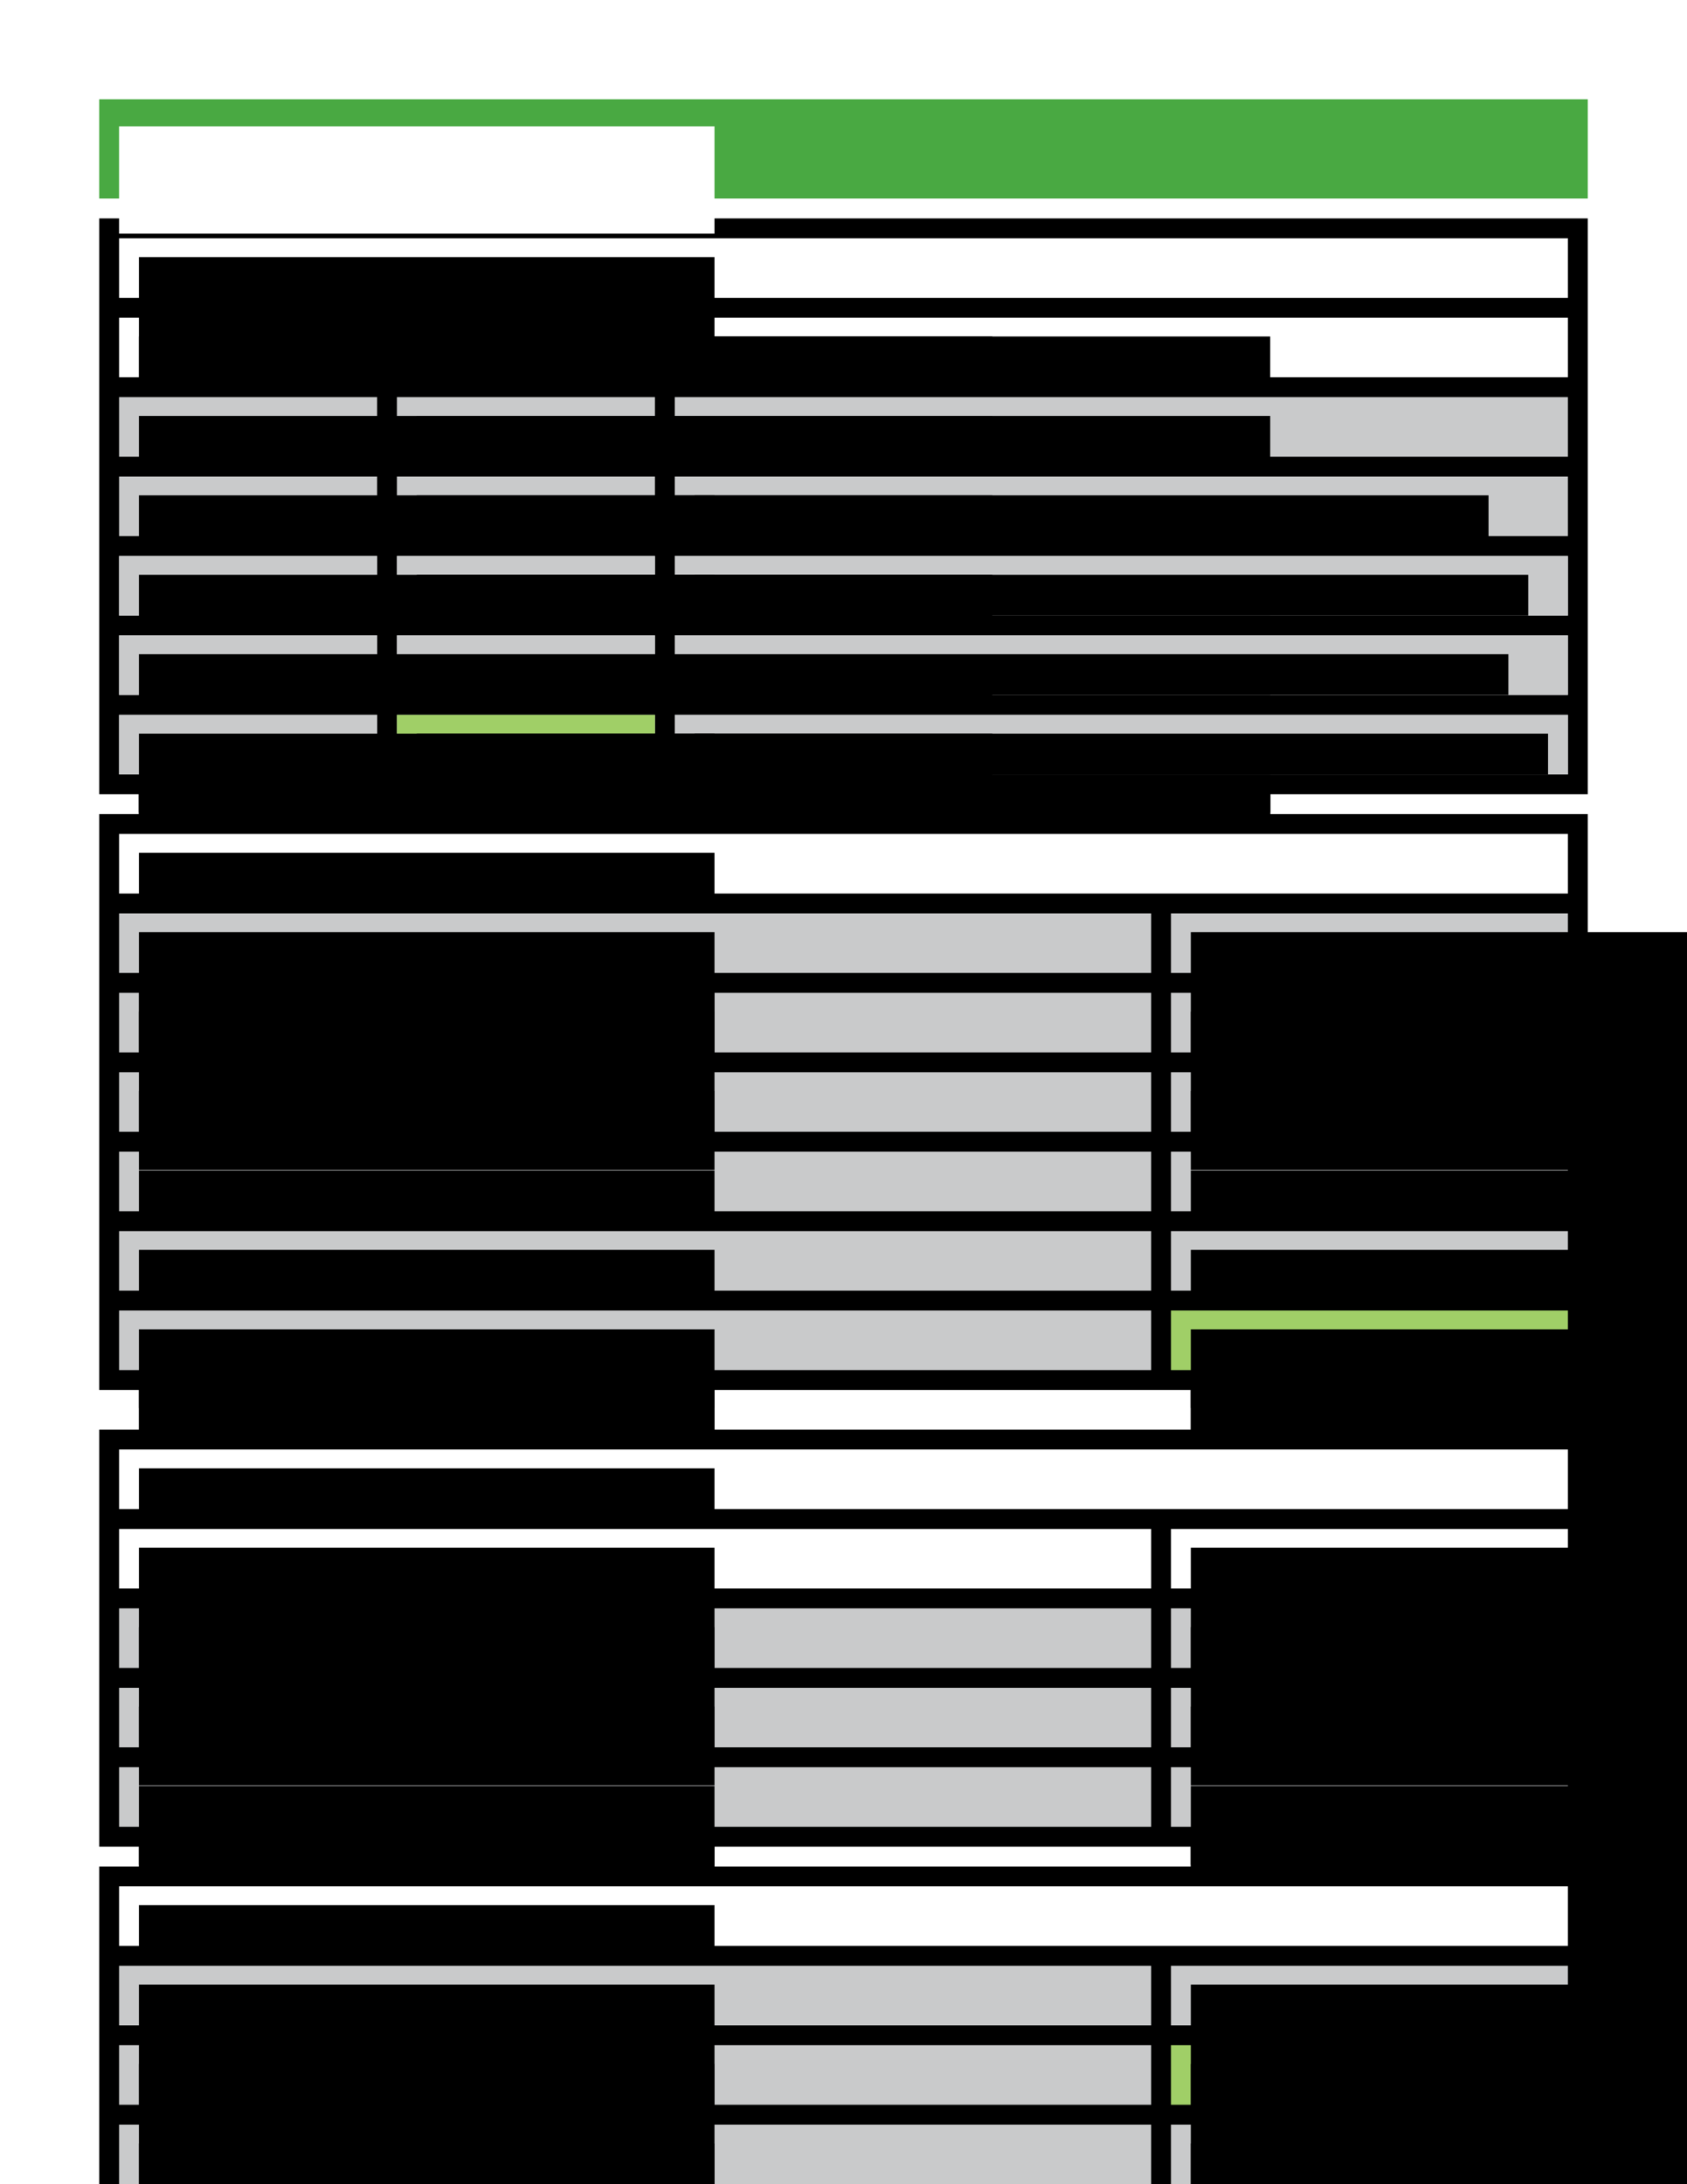 <?xml version="1.0" encoding="UTF-8" standalone="no"?>
<!-- Created with Inkscape (http://www.inkscape.org/) -->

<svg
   xmlns:dc="http://purl.org/dc/elements/1.1/"
   xmlns:cc="http://creativecommons.org/ns#"
   xmlns:rdf="http://www.w3.org/1999/02/22-rdf-syntax-ns#"
   xmlns:svg="http://www.w3.org/2000/svg"
   xmlns="http://www.w3.org/2000/svg"
   xmlns:sodipodi="http://sodipodi.sourceforge.net/DTD/sodipodi-0.dtd"
   xmlns:inkscape="http://www.inkscape.org/namespaces/inkscape"
   width="765"
   height="990"
   id="svg2"
   version="1.1"
   inkscape:version="0.48.1 "
   sodipodi:docname="simple_placemark_class_diagram.svg"
   inkscape:export-filename="C:\Users\lblake\Documents\My_Writing\OSGeo_Journal\Volume_11\volume_11\en-us\topical\surveyos_kml_toolkit\simple_placemark_class_diagram.png"
   inkscape:export-xdpi="600"
   inkscape:export-ydpi="600">
  <defs
     id="defs4" />
  <sodipodi:namedview
     id="base"
     pagecolor="#ffffff"
     bordercolor="#666666"
     borderopacity="1.0"
     inkscape:pageopacity="0.0"
     inkscape:pageshadow="2"
     inkscape:zoom="0.78550725"
     inkscape:cx="382.5"
     inkscape:cy="472.5"
     inkscape:document-units="px"
     inkscape:current-layer="layer1"
     showgrid="true"
     units="in"
     inkscape:snap-object-midpoints="true"
     inkscape:window-width="1280"
     inkscape:window-height="962"
     inkscape:window-x="-8"
     inkscape:window-y="-8"
     inkscape:window-maximized="1"
     showguides="true"
     inkscape:guide-bbox="true">
    <inkscape:grid
       type="xygrid"
       id="grid2985"
       empspacing="5"
       visible="true"
       enabled="true"
       snapvisiblegridlinesonly="true"
       units="in"
       spacingx="0.1in"
       spacingy="0.1in" />
  </sodipodi:namedview>
  <g
     inkscape:label="Layer 1"
     inkscape:groupmode="layer"
     id="layer1"
     transform="translate(0,-62.362)">
    <rect
       style="fill:#ffffff;fill-opacity:1"
       id="rect4863"
       width="765"
       height="1035"
       x="0"
       y="0"
       transform="translate(0,62.362)"
       inkscape:export-xdpi="300"
       inkscape:export-ydpi="300"
       inkscape:export-filename="C:\Users\lblake\Documents\My_Writing\OSGeo_Journal\Volume_11\volume_11\en-us\topical\surveyos_kml_toolkit\simple_placemark_class_diagram.png" />
    <rect
       style="fill:#000000"
       id="rect3411"
       width="675"
       height="261"
       x="45"
       y="161.362" />
    <rect
       inkscape:export-ydpi="600"
       inkscape:export-xdpi="600"
       inkscape:export-filename="C:\Users\lblake\Documents\My_Writing\OSGeo_Journal\Volume_11\volume_11\en-us\topical\surveyos_kml_toolkit\participate.png"
       y="206.362"
       x="306"
       height="27"
       width="405"
       id="rect3137"
       style="fill:#ffffff;fill-opacity:1;fill-rule:evenodd;stroke:none" />
    <rect
       style="fill:#ffffff;fill-opacity:1;fill-rule:evenodd;stroke:none"
       id="rect3135"
       width="117"
       height="27"
       x="180"
       y="206.362"
       inkscape:export-filename="C:\Users\lblake\Documents\My_Writing\OSGeo_Journal\Volume_11\volume_11\en-us\topical\surveyos_kml_toolkit\participate.png"
       inkscape:export-xdpi="600"
       inkscape:export-ydpi="600" />
    <flowRoot
       xml:space="preserve"
       id="flowRoot3768"
       style="font-size:40px;font-style:normal;font-weight:normal;line-height:125%;letter-spacing:0px;word-spacing:0px;fill:#000000;fill-opacity:1;stroke:none;font-family:Sans"
       transform="translate(0,62.362)"><flowRegion
         id="flowRegion3770"><rect
           id="rect3772"
           width="180.15"
           height="64.452"
           x="89.811"
           y="54.647" /></flowRegion><flowPara
         id="flowPara3774">GeoMeetup Events</flowPara></flowRoot>    <rect
       inkscape:export-ydpi="600"
       inkscape:export-xdpi="600"
       inkscape:export-filename="C:\Users\lblake\Documents\My_Writing\OSGeo_Journal\Volume_11\volume_11\en-us\topical\surveyos_kml_toolkit\participate.png"
       y="107.362"
       x="45"
       height="45"
       width="675"
       id="rect3079"
       style="fill:#49a942;fill-opacity:1;fill-rule:evenodd;stroke:none" />
    <flowRoot
       transform="translate(-22.875,62.339)"
       style="font-size:20px;font-style:normal;font-variant:normal;font-weight:normal;font-stretch:normal;text-align:start;line-height:125%;letter-spacing:0px;word-spacing:0px;writing-mode:lr-tb;text-anchor:start;fill:#ffffff;fill-opacity:1;stroke:none;font-family:Bitstream Vera Sans Mono;-inkscape-font-specification:Bitstream Vera Sans Mono"
       id="flowRoot3081"
       xml:space="preserve"><flowRegion
         id="flowRegion3083"><rect
           style="font-size:20px;font-style:normal;font-variant:normal;font-weight:normal;font-stretch:normal;text-align:start;line-height:125%;writing-mode:lr-tb;text-anchor:start;font-family:Bitstream Vera Sans Mono;-inkscape-font-specification:Bitstream Vera Sans Mono;fill:#ffffff;fill-opacity:1"
           y="57.288"
           x="76.867"
           height="48.643"
           width="270.008"
           id="rect3085" /></flowRegion><flowPara
         id="flowPara3089">SimplePlacemark Class</flowPara></flowRoot>    <rect
       style="fill:#ffffff;fill-opacity:1;fill-rule:evenodd;stroke:none"
       id="rect3101"
       width="657"
       height="27"
       x="54"
       y="170.362"
       inkscape:export-filename="C:\Users\lblake\Documents\My_Writing\OSGeo_Journal\Volume_11\volume_11\en-us\topical\surveyos_kml_toolkit\participate.png"
       inkscape:export-xdpi="600"
       inkscape:export-ydpi="600" />
    <rect
       inkscape:export-ydpi="600"
       inkscape:export-xdpi="600"
       inkscape:export-filename="C:\Users\lblake\Documents\My_Writing\OSGeo_Journal\Volume_11\volume_11\en-us\topical\surveyos_kml_toolkit\participate.png"
       y="206.362"
       x="54"
       height="27"
       width="117"
       id="rect3103"
       style="fill:#ffffff;fill-opacity:1;fill-rule:evenodd;stroke:none" />
    <flowRoot
       transform="translate(-13.875,121.593)"
       style="font-size:12px;font-style:normal;font-variant:normal;font-weight:normal;font-stretch:normal;text-align:start;line-height:125%;letter-spacing:0px;word-spacing:0px;writing-mode:lr-tb;text-anchor:start;fill:#000000;fill-opacity:1;stroke:none;font-family:Bitstream Vera Sans Mono;-inkscape-font-specification:Bitstream Vera Sans Mono"
       id="flowRoot3091"
       xml:space="preserve"><flowRegion
         id="flowRegion3093"><rect
           style="font-size:12px;font-style:normal;font-variant:normal;font-weight:normal;font-stretch:normal;text-align:start;line-height:125%;writing-mode:lr-tb;text-anchor:start;font-family:Bitstream Vera Sans Mono;-inkscape-font-specification:Bitstream Vera Sans Mono"
           y="57.288"
           x="76.867"
           height="107.713"
           width="261.008"
           id="rect3095" /></flowRegion><flowPara
         id="flowPara3105">Member Data</flowPara></flowRoot>    <flowRoot
       xml:space="preserve"
       id="flowRoot3107"
       style="font-size:12px;font-style:normal;font-variant:normal;font-weight:normal;font-stretch:normal;text-align:start;line-height:125%;letter-spacing:0px;word-spacing:0px;writing-mode:lr-tb;text-anchor:start;fill:#000000;fill-opacity:1;stroke:none;font-family:Bitstream Vera Sans Mono;-inkscape-font-specification:Bitstream Vera Sans Mono"
       transform="translate(-13.875,157.593)"><flowRegion
         id="flowRegion3109"><rect
           id="rect3111"
           width="261.008"
           height="107.713"
           x="76.867"
           y="57.288"
           style="font-size:12px;font-style:normal;font-variant:normal;font-weight:normal;font-stretch:normal;text-align:start;line-height:125%;writing-mode:lr-tb;text-anchor:start;font-family:Bitstream Vera Sans Mono;-inkscape-font-specification:Bitstream Vera Sans Mono" /></flowRegion><flowPara
         id="flowPara3115">Variable Name</flowPara></flowRoot>    <flowRoot
       transform="translate(112.125,157.593)"
       style="font-size:12px;font-style:normal;font-variant:normal;font-weight:normal;font-stretch:normal;text-align:start;line-height:125%;letter-spacing:0px;word-spacing:0px;writing-mode:lr-tb;text-anchor:start;fill:#000000;fill-opacity:1;stroke:none;font-family:Bitstream Vera Sans Mono;-inkscape-font-specification:Bitstream Vera Sans Mono"
       id="flowRoot3117"
       xml:space="preserve"><flowRegion
         id="flowRegion3119"><rect
           style="font-size:12px;font-style:normal;font-variant:normal;font-weight:normal;font-stretch:normal;text-align:start;line-height:125%;writing-mode:lr-tb;text-anchor:start;font-family:Bitstream Vera Sans Mono;-inkscape-font-specification:Bitstream Vera Sans Mono"
           y="57.288"
           x="76.867"
           height="107.713"
           width="261.008"
           id="rect3121" /></flowRegion><flowPara
         id="flowPara3125">Data Type</flowPara></flowRoot>    <flowRoot
       xml:space="preserve"
       id="flowRoot3127"
       style="font-size:12px;font-style:normal;font-variant:normal;font-weight:normal;font-stretch:normal;text-align:start;line-height:125%;letter-spacing:0px;word-spacing:0px;writing-mode:lr-tb;text-anchor:start;fill:#000000;fill-opacity:1;stroke:none;font-family:Bitstream Vera Sans Mono;-inkscape-font-specification:Bitstream Vera Sans Mono"
       transform="translate(238.125,157.593)"><flowRegion
         id="flowRegion3129"><rect
           id="rect3131"
           width="261.008"
           height="107.713"
           x="76.867"
           y="57.288"
           style="font-size:12px;font-style:normal;font-variant:normal;font-weight:normal;font-stretch:normal;text-align:start;line-height:125%;writing-mode:lr-tb;text-anchor:start;font-family:Bitstream Vera Sans Mono;-inkscape-font-specification:Bitstream Vera Sans Mono" /></flowRegion><flowPara
         id="flowPara3139">Description</flowPara></flowRoot>    <rect
       style="fill:#c9cacb;fill-opacity:1;fill-rule:evenodd;stroke:none"
       id="rect3141"
       width="405"
       height="27"
       x="306"
       y="242.362"
       inkscape:export-filename="C:\Users\lblake\Documents\My_Writing\OSGeo_Journal\Volume_11\volume_11\en-us\topical\surveyos_kml_toolkit\participate.png"
       inkscape:export-xdpi="600"
       inkscape:export-ydpi="600" />
    <rect
       inkscape:export-ydpi="600"
       inkscape:export-xdpi="600"
       inkscape:export-filename="C:\Users\lblake\Documents\My_Writing\OSGeo_Journal\Volume_11\volume_11\en-us\topical\surveyos_kml_toolkit\participate.png"
       y="242.362"
       x="180"
       height="27"
       width="117"
       id="rect3143"
       style="fill:#c9cacb;fill-opacity:1;fill-rule:evenodd;stroke:none" />
    <rect
       style="fill:#c9cacb;fill-opacity:1;fill-rule:evenodd;stroke:none"
       id="rect3145"
       width="117"
       height="27"
       x="54"
       y="242.362"
       inkscape:export-filename="C:\Users\lblake\Documents\My_Writing\OSGeo_Journal\Volume_11\volume_11\en-us\topical\surveyos_kml_toolkit\participate.png"
       inkscape:export-xdpi="600"
       inkscape:export-ydpi="600" />
    <flowRoot
       transform="translate(-13.875,193.593)"
       style="font-size:12px;font-style:normal;font-variant:normal;font-weight:normal;font-stretch:normal;text-align:start;line-height:125%;letter-spacing:0px;word-spacing:0px;writing-mode:lr-tb;text-anchor:start;fill:#000000;fill-opacity:1;stroke:none;font-family:Bitstream Vera Sans Mono;-inkscape-font-specification:Bitstream Vera Sans Mono"
       id="flowRoot3147"
       xml:space="preserve"><flowRegion
         id="flowRegion3149"><rect
           style="font-size:12px;font-style:normal;font-variant:normal;font-weight:normal;font-stretch:normal;text-align:start;line-height:125%;writing-mode:lr-tb;text-anchor:start;font-family:Bitstream Vera Sans Mono;-inkscape-font-specification:Bitstream Vera Sans Mono"
           y="57.288"
           x="76.867"
           height="107.713"
           width="261.008"
           id="rect3151" /></flowRegion><flowPara
         id="flowPara3321">@name</flowPara></flowRoot>    <flowRoot
       xml:space="preserve"
       id="flowRoot3155"
       style="font-size:12px;font-style:normal;font-variant:normal;font-weight:normal;font-stretch:normal;text-align:start;line-height:125%;letter-spacing:0px;word-spacing:0px;writing-mode:lr-tb;text-anchor:start;fill:#000000;fill-opacity:1;stroke:none;font-family:Bitstream Vera Sans Mono;-inkscape-font-specification:Bitstream Vera Sans Mono"
       transform="translate(112.125,193.593)"><flowRegion
         id="flowRegion3157"><rect
           id="rect3159"
           width="261.008"
           height="107.713"
           x="76.867"
           y="57.288"
           style="font-size:12px;font-style:normal;font-variant:normal;font-weight:normal;font-stretch:normal;text-align:start;line-height:125%;writing-mode:lr-tb;text-anchor:start;font-family:Bitstream Vera Sans Mono;-inkscape-font-specification:Bitstream Vera Sans Mono" /></flowRegion><flowPara
         id="flowPara3329">String</flowPara></flowRoot>    <flowRoot
       transform="translate(238.125,193.593)"
       style="font-size:12px;font-style:normal;font-variant:normal;font-weight:normal;font-stretch:normal;text-align:start;line-height:125%;letter-spacing:0px;word-spacing:0px;writing-mode:lr;text-anchor:start;fill:#000000;fill-opacity:1;stroke:none;font-family:Bitstream Vera Sans Mono;-inkscape-font-specification:Bitstream Vera Sans Mono"
       id="flowRoot3163"
       xml:space="preserve"><flowRegion
         id="flowRegion3165"><rect
           style="font-size:12px;font-style:normal;font-variant:normal;font-weight:normal;font-stretch:normal;text-align:start;line-height:125%;writing-mode:lr;text-anchor:start;font-family:Bitstream Vera Sans Mono;-inkscape-font-specification:Bitstream Vera Sans Mono"
           y="57.288"
           x="76.867"
           height="107.713"
           width="261.008"
           id="rect3167" /></flowRegion><flowPara
         id="flowPara3290">Stores the name of the placemark.</flowPara></flowRoot>    <rect
       inkscape:export-ydpi="600"
       inkscape:export-xdpi="600"
       inkscape:export-filename="C:\Users\lblake\Documents\My_Writing\OSGeo_Journal\Volume_11\volume_11\en-us\topical\surveyos_kml_toolkit\participate.png"
       y="278.362"
       x="306"
       height="27"
       width="405"
       id="rect3171"
       style="fill:#c9cacb;fill-opacity:1;fill-rule:evenodd;stroke:none" />
    <rect
       style="fill:#c9cacb;fill-opacity:1;fill-rule:evenodd;stroke:none"
       id="rect3173"
       width="117"
       height="27"
       x="180"
       y="278.362"
       inkscape:export-filename="C:\Users\lblake\Documents\My_Writing\OSGeo_Journal\Volume_11\volume_11\en-us\topical\surveyos_kml_toolkit\participate.png"
       inkscape:export-xdpi="600"
       inkscape:export-ydpi="600" />
    <rect
       inkscape:export-ydpi="600"
       inkscape:export-xdpi="600"
       inkscape:export-filename="C:\Users\lblake\Documents\My_Writing\OSGeo_Journal\Volume_11\volume_11\en-us\topical\surveyos_kml_toolkit\participate.png"
       y="278.362"
       x="54"
       height="27"
       width="117"
       id="rect3175"
       style="fill:#c9cacb;fill-opacity:1;fill-rule:evenodd;stroke:none" />
    <flowRoot
       xml:space="preserve"
       id="flowRoot3177"
       style="font-size:12px;font-style:normal;font-variant:normal;font-weight:normal;font-stretch:normal;text-align:start;line-height:125%;letter-spacing:0px;word-spacing:0px;writing-mode:lr-tb;text-anchor:start;fill:#000000;fill-opacity:1;stroke:none;font-family:Bitstream Vera Sans Mono;-inkscape-font-specification:Bitstream Vera Sans Mono"
       transform="translate(-13.875,229.593)"><flowRegion
         id="flowRegion3179"><rect
           id="rect3181"
           width="261.008"
           height="107.713"
           x="76.867"
           y="57.288"
           style="font-size:12px;font-style:normal;font-variant:normal;font-weight:normal;font-stretch:normal;text-align:start;line-height:125%;writing-mode:lr-tb;text-anchor:start;font-family:Bitstream Vera Sans Mono;-inkscape-font-specification:Bitstream Vera Sans Mono" /></flowRegion><flowPara
         id="flowPara3323">@description</flowPara></flowRoot>    <flowRoot
       transform="translate(112.125,229.593)"
       style="font-size:12px;font-style:normal;font-variant:normal;font-weight:normal;font-stretch:normal;text-align:start;line-height:125%;letter-spacing:0px;word-spacing:0px;writing-mode:lr-tb;text-anchor:start;fill:#000000;fill-opacity:1;stroke:none;font-family:Bitstream Vera Sans Mono;-inkscape-font-specification:Bitstream Vera Sans Mono"
       id="flowRoot3185"
       xml:space="preserve"><flowRegion
         id="flowRegion3187"><rect
           style="font-size:12px;font-style:normal;font-variant:normal;font-weight:normal;font-stretch:normal;text-align:start;line-height:125%;writing-mode:lr-tb;text-anchor:start;font-family:Bitstream Vera Sans Mono;-inkscape-font-specification:Bitstream Vera Sans Mono"
           y="57.288"
           x="76.867"
           height="107.713"
           width="261.008"
           id="rect3189" /></flowRegion><flowPara
         id="flowPara3331">String</flowPara></flowRoot>    <flowRoot
       xml:space="preserve"
       id="flowRoot3193"
       style="font-size:12px;font-style:normal;font-variant:normal;font-weight:normal;font-stretch:normal;text-align:start;line-height:125%;letter-spacing:0px;word-spacing:0px;writing-mode:lr;text-anchor:start;fill:#000000;fill-opacity:1;stroke:none;font-family:Bitstream Vera Sans Mono;-inkscape-font-specification:Bitstream Vera Sans Mono"
       transform="translate(238.125,229.593)"><flowRegion
         id="flowRegion3195"><rect
           id="rect3197"
           width="360.008"
           height="45.481"
           x="76.867"
           y="57.288"
           style="font-size:12px;font-style:normal;font-variant:normal;font-weight:normal;font-stretch:normal;text-align:start;line-height:125%;writing-mode:lr-tb;text-anchor:start;font-family:Bitstream Vera Sans Mono;-inkscape-font-specification:Bitstream Vera Sans Mono" /></flowRegion><flowPara
         id="flowPara3292">Stores the description of the placemark.</flowPara></flowRoot>    <rect
       style="fill:#c9cacb;fill-opacity:1;fill-rule:evenodd;stroke:none"
       id="rect3201"
       width="405"
       height="27"
       x="306"
       y="314.362"
       inkscape:export-filename="C:\Users\lblake\Documents\My_Writing\OSGeo_Journal\Volume_11\volume_11\en-us\topical\surveyos_kml_toolkit\participate.png"
       inkscape:export-xdpi="600"
       inkscape:export-ydpi="600" />
    <rect
       inkscape:export-ydpi="600"
       inkscape:export-xdpi="600"
       inkscape:export-filename="C:\Users\lblake\Documents\My_Writing\OSGeo_Journal\Volume_11\volume_11\en-us\topical\surveyos_kml_toolkit\participate.png"
       y="314.362"
       x="180"
       height="27"
       width="117"
       id="rect3203"
       style="fill:#c9cacb;fill-opacity:1;fill-rule:evenodd;stroke:none" />
    <rect
       style="fill:#c9cacb;fill-opacity:1;fill-rule:evenodd;stroke:none"
       id="rect3205"
       width="117"
       height="27"
       x="54"
       y="314.362"
       inkscape:export-filename="C:\Users\lblake\Documents\My_Writing\OSGeo_Journal\Volume_11\volume_11\en-us\topical\surveyos_kml_toolkit\participate.png"
       inkscape:export-xdpi="600"
       inkscape:export-ydpi="600" />
    <flowRoot
       transform="translate(-13.875,265.593)"
       style="font-size:12px;font-style:normal;font-variant:normal;font-weight:normal;font-stretch:normal;text-align:start;line-height:125%;letter-spacing:0px;word-spacing:0px;writing-mode:lr-tb;text-anchor:start;fill:#000000;fill-opacity:1;stroke:none;font-family:Bitstream Vera Sans Mono;-inkscape-font-specification:Bitstream Vera Sans Mono"
       id="flowRoot3207"
       xml:space="preserve"><flowRegion
         id="flowRegion3209"><rect
           style="font-size:12px;font-style:normal;font-variant:normal;font-weight:normal;font-stretch:normal;text-align:start;line-height:125%;writing-mode:lr-tb;text-anchor:start;font-family:Bitstream Vera Sans Mono;-inkscape-font-specification:Bitstream Vera Sans Mono"
           y="57.288"
           x="76.867"
           height="107.713"
           width="261.008"
           id="rect3211" /></flowRegion><flowPara
         id="flowPara3213">Variable Name</flowPara></flowRoot>    <flowRoot
       xml:space="preserve"
       id="flowRoot3215"
       style="font-size:12px;font-style:normal;font-variant:normal;font-weight:normal;font-stretch:normal;text-align:start;line-height:125%;letter-spacing:0px;word-spacing:0px;writing-mode:lr-tb;text-anchor:start;fill:#000000;fill-opacity:1;stroke:none;font-family:Bitstream Vera Sans Mono;-inkscape-font-specification:Bitstream Vera Sans Mono"
       transform="translate(112.125,265.593)"><flowRegion
         id="flowRegion3217"><rect
           id="rect3219"
           width="261.008"
           height="107.713"
           x="76.867"
           y="57.288"
           style="font-size:12px;font-style:normal;font-variant:normal;font-weight:normal;font-stretch:normal;text-align:start;line-height:125%;writing-mode:lr-tb;text-anchor:start;font-family:Bitstream Vera Sans Mono;-inkscape-font-specification:Bitstream Vera Sans Mono" /></flowRegion><flowPara
         id="flowPara3221">Data Type</flowPara></flowRoot>    <flowRoot
       transform="translate(238.125,265.593)"
       style="font-size:12px;font-style:normal;font-variant:normal;font-weight:normal;font-stretch:normal;text-align:start;line-height:125%;letter-spacing:0px;word-spacing:0px;writing-mode:lr-tb;text-anchor:start;fill:#000000;fill-opacity:1;stroke:none;font-family:Bitstream Vera Sans Mono;-inkscape-font-specification:Bitstream Vera Sans Mono"
       id="flowRoot3223"
       xml:space="preserve"><flowRegion
         id="flowRegion3225"><rect
           style="font-size:12px;font-style:normal;font-variant:normal;font-weight:normal;font-stretch:normal;text-align:start;line-height:125%;writing-mode:lr-tb;text-anchor:start;font-family:Bitstream Vera Sans Mono;-inkscape-font-specification:Bitstream Vera Sans Mono"
           y="57.288"
           x="76.867"
           height="107.713"
           width="261.008"
           id="rect3227" /></flowRegion><flowPara
         id="flowPara3229">Description</flowPara></flowRoot>    <rect
       inkscape:export-ydpi="600"
       inkscape:export-xdpi="600"
       inkscape:export-filename="C:\Users\lblake\Documents\My_Writing\OSGeo_Journal\Volume_11\volume_11\en-us\topical\surveyos_kml_toolkit\participate.png"
       y="314.362"
       x="306"
       height="27"
       width="405"
       id="rect3231"
       style="fill:#c9cacb;fill-opacity:1;fill-rule:evenodd;stroke:none" />
    <rect
       style="fill:#c9cacb;fill-opacity:1;fill-rule:evenodd;stroke:none"
       id="rect3233"
       width="117"
       height="27"
       x="180"
       y="314.362"
       inkscape:export-filename="C:\Users\lblake\Documents\My_Writing\OSGeo_Journal\Volume_11\volume_11\en-us\topical\surveyos_kml_toolkit\participate.png"
       inkscape:export-xdpi="600"
       inkscape:export-ydpi="600" />
    <rect
       inkscape:export-ydpi="600"
       inkscape:export-xdpi="600"
       inkscape:export-filename="C:\Users\lblake\Documents\My_Writing\OSGeo_Journal\Volume_11\volume_11\en-us\topical\surveyos_kml_toolkit\participate.png"
       y="314.362"
       x="54"
       height="27"
       width="117"
       id="rect3235"
       style="fill:#c9cacb;fill-opacity:1;fill-rule:evenodd;stroke:none" />
    <flowRoot
       xml:space="preserve"
       id="flowRoot3237"
       style="font-size:12px;font-style:normal;font-variant:normal;font-weight:normal;font-stretch:normal;text-align:start;line-height:125%;letter-spacing:0px;word-spacing:0px;writing-mode:lr-tb;text-anchor:start;fill:#000000;fill-opacity:1;stroke:none;font-family:Bitstream Vera Sans Mono;-inkscape-font-specification:Bitstream Vera Sans Mono"
       transform="translate(-13.875,265.593)"><flowRegion
         id="flowRegion3239"><rect
           id="rect3241"
           width="261.008"
           height="107.713"
           x="76.867"
           y="57.288"
           style="font-size:12px;font-style:normal;font-variant:normal;font-weight:normal;font-stretch:normal;text-align:start;line-height:125%;writing-mode:lr-tb;text-anchor:start;font-family:Bitstream Vera Sans Mono;-inkscape-font-specification:Bitstream Vera Sans Mono" /></flowRegion><flowPara
         id="flowPara3325">@latitude</flowPara></flowRoot>    <flowRoot
       transform="translate(112.125,265.593)"
       style="font-size:12px;font-style:normal;font-variant:normal;font-weight:normal;font-stretch:normal;text-align:start;line-height:125%;letter-spacing:0px;word-spacing:0px;writing-mode:lr-tb;text-anchor:start;fill:#000000;fill-opacity:1;stroke:none;font-family:Bitstream Vera Sans Mono;-inkscape-font-specification:Bitstream Vera Sans Mono"
       id="flowRoot3245"
       xml:space="preserve"><flowRegion
         id="flowRegion3247"><rect
           style="font-size:12px;font-style:normal;font-variant:normal;font-weight:normal;font-stretch:normal;text-align:start;line-height:125%;writing-mode:lr-tb;text-anchor:start;font-family:Bitstream Vera Sans Mono;-inkscape-font-specification:Bitstream Vera Sans Mono"
           y="57.288"
           x="76.867"
           height="107.713"
           width="261.008"
           id="rect3249" /></flowRegion><flowPara
         id="flowPara3341">Float</flowPara></flowRoot>    <flowRoot
       xml:space="preserve"
       id="flowRoot3253"
       style="font-size:12px;font-style:normal;font-variant:normal;font-weight:normal;font-stretch:normal;text-align:start;line-height:125%;letter-spacing:0px;word-spacing:0px;writing-mode:lr;text-anchor:start;fill:#000000;fill-opacity:1;stroke:none;font-family:Bitstream Vera Sans Mono;-inkscape-font-specification:Bitstream Vera Sans Mono"
       transform="translate(238.125,265.593)"><flowRegion
         id="flowRegion3255"><rect
           id="rect3257"
           width="378.008"
           height="18.481"
           x="76.867"
           y="57.288"
           style="font-size:12px;font-style:normal;font-variant:normal;font-weight:normal;font-stretch:normal;text-align:start;line-height:125%;writing-mode:lr-tb;text-anchor:start;font-family:Bitstream Vera Sans Mono;-inkscape-font-specification:Bitstream Vera Sans Mono" /></flowRegion><flowPara
         id="flowPara3294">Stores the latitude of the placemark location.</flowPara></flowRoot>    <rect
       inkscape:export-ydpi="600"
       inkscape:export-xdpi="600"
       inkscape:export-filename="C:\Users\lblake\Documents\My_Writing\OSGeo_Journal\Volume_11\volume_11\en-us\topical\surveyos_kml_toolkit\participate.png"
       y="350.362"
       x="306"
       height="27"
       width="405"
       id="rect3261"
       style="fill:#c9cacb;fill-opacity:1;fill-rule:evenodd;stroke:none" />
    <rect
       style="fill:#c9cacb;fill-opacity:1;fill-rule:evenodd;stroke:none"
       id="rect3263"
       width="117"
       height="27"
       x="180"
       y="350.362"
       inkscape:export-filename="C:\Users\lblake\Documents\My_Writing\OSGeo_Journal\Volume_11\volume_11\en-us\topical\surveyos_kml_toolkit\participate.png"
       inkscape:export-xdpi="600"
       inkscape:export-ydpi="600" />
    <rect
       inkscape:export-ydpi="600"
       inkscape:export-xdpi="600"
       inkscape:export-filename="C:\Users\lblake\Documents\My_Writing\OSGeo_Journal\Volume_11\volume_11\en-us\topical\surveyos_kml_toolkit\participate.png"
       y="350.362"
       x="54"
       height="27"
       width="117"
       id="rect3265"
       style="fill:#c9cacb;fill-opacity:1;fill-rule:evenodd;stroke:none" />
    <flowRoot
       xml:space="preserve"
       id="flowRoot3267"
       style="font-size:12px;font-style:normal;font-variant:normal;font-weight:normal;font-stretch:normal;text-align:start;line-height:125%;letter-spacing:0px;word-spacing:0px;writing-mode:lr-tb;text-anchor:start;fill:#000000;fill-opacity:1;stroke:none;font-family:Bitstream Vera Sans Mono;-inkscape-font-specification:Bitstream Vera Sans Mono"
       transform="translate(-13.875,301.593)"><flowRegion
         id="flowRegion3269"><rect
           id="rect3271"
           width="261.008"
           height="107.713"
           x="76.867"
           y="57.288"
           style="font-size:12px;font-style:normal;font-variant:normal;font-weight:normal;font-stretch:normal;text-align:start;line-height:125%;writing-mode:lr-tb;text-anchor:start;font-family:Bitstream Vera Sans Mono;-inkscape-font-specification:Bitstream Vera Sans Mono" /></flowRegion><flowPara
         id="flowPara3273">Variable Name</flowPara></flowRoot>    <flowRoot
       transform="translate(112.125,301.593)"
       style="font-size:12px;font-style:normal;font-variant:normal;font-weight:normal;font-stretch:normal;text-align:start;line-height:125%;letter-spacing:0px;word-spacing:0px;writing-mode:lr-tb;text-anchor:start;fill:#000000;fill-opacity:1;stroke:none;font-family:Bitstream Vera Sans Mono;-inkscape-font-specification:Bitstream Vera Sans Mono"
       id="flowRoot3275"
       xml:space="preserve"><flowRegion
         id="flowRegion3277"><rect
           style="font-size:12px;font-style:normal;font-variant:normal;font-weight:normal;font-stretch:normal;text-align:start;line-height:125%;writing-mode:lr-tb;text-anchor:start;font-family:Bitstream Vera Sans Mono;-inkscape-font-specification:Bitstream Vera Sans Mono"
           y="57.288"
           x="76.867"
           height="107.713"
           width="261.008"
           id="rect3279" /></flowRegion><flowPara
         id="flowPara3281">Data Type</flowPara></flowRoot>    <flowRoot
       xml:space="preserve"
       id="flowRoot3283"
       style="font-size:12px;font-style:normal;font-variant:normal;font-weight:normal;font-stretch:normal;text-align:start;line-height:125%;letter-spacing:0px;word-spacing:0px;writing-mode:lr-tb;text-anchor:start;fill:#000000;fill-opacity:1;stroke:none;font-family:Bitstream Vera Sans Mono;-inkscape-font-specification:Bitstream Vera Sans Mono"
       transform="translate(238.125,301.593)"><flowRegion
         id="flowRegion3285"><rect
           id="rect3287"
           width="261.008"
           height="107.713"
           x="76.867"
           y="57.288"
           style="font-size:12px;font-style:normal;font-variant:normal;font-weight:normal;font-stretch:normal;text-align:start;line-height:125%;writing-mode:lr-tb;text-anchor:start;font-family:Bitstream Vera Sans Mono;-inkscape-font-specification:Bitstream Vera Sans Mono" /></flowRegion><flowPara
         id="flowPara3289">Description</flowPara></flowRoot>    <rect
       style="fill:#c9cacb;fill-opacity:1;fill-rule:evenodd;stroke:none"
       id="rect3291"
       width="405"
       height="27"
       x="306"
       y="350.362"
       inkscape:export-filename="C:\Users\lblake\Documents\My_Writing\OSGeo_Journal\Volume_11\volume_11\en-us\topical\surveyos_kml_toolkit\participate.png"
       inkscape:export-xdpi="600"
       inkscape:export-ydpi="600" />
    <rect
       inkscape:export-ydpi="600"
       inkscape:export-xdpi="600"
       inkscape:export-filename="C:\Users\lblake\Documents\My_Writing\OSGeo_Journal\Volume_11\volume_11\en-us\topical\surveyos_kml_toolkit\participate.png"
       y="350.362"
       x="180"
       height="27"
       width="117"
       id="rect3293"
       style="fill:#c9cacb;fill-opacity:1;fill-rule:evenodd;stroke:none" />
    <rect
       style="fill:#c9cacb;fill-opacity:1;fill-rule:evenodd;stroke:none"
       id="rect3295"
       width="117"
       height="27"
       x="54"
       y="350.362"
       inkscape:export-filename="C:\Users\lblake\Documents\My_Writing\OSGeo_Journal\Volume_11\volume_11\en-us\topical\surveyos_kml_toolkit\participate.png"
       inkscape:export-xdpi="600"
       inkscape:export-ydpi="600" />
    <flowRoot
       transform="translate(-13.875,301.593)"
       style="font-size:12px;font-style:normal;font-variant:normal;font-weight:normal;font-stretch:normal;text-align:start;line-height:125%;letter-spacing:0px;word-spacing:0px;writing-mode:lr-tb;text-anchor:start;fill:#000000;fill-opacity:1;stroke:none;font-family:Bitstream Vera Sans Mono;-inkscape-font-specification:Bitstream Vera Sans Mono"
       id="flowRoot3297"
       xml:space="preserve"><flowRegion
         id="flowRegion3299"><rect
           style="font-size:12px;font-style:normal;font-variant:normal;font-weight:normal;font-stretch:normal;text-align:start;line-height:125%;writing-mode:lr-tb;text-anchor:start;font-family:Bitstream Vera Sans Mono;-inkscape-font-specification:Bitstream Vera Sans Mono"
           y="57.288"
           x="76.867"
           height="107.713"
           width="261.008"
           id="rect3301" /></flowRegion><flowPara
         id="flowPara3343">@longitude</flowPara></flowRoot>    <flowRoot
       xml:space="preserve"
       id="flowRoot3305"
       style="font-size:12px;font-style:normal;font-variant:normal;font-weight:normal;font-stretch:normal;text-align:start;line-height:125%;letter-spacing:0px;word-spacing:0px;writing-mode:lr-tb;text-anchor:start;fill:#000000;fill-opacity:1;stroke:none;font-family:Bitstream Vera Sans Mono;-inkscape-font-specification:Bitstream Vera Sans Mono"
       transform="translate(112.125,301.593)"><flowRegion
         id="flowRegion3307"><rect
           id="rect3309"
           width="261.008"
           height="107.713"
           x="76.867"
           y="57.288"
           style="font-size:12px;font-style:normal;font-variant:normal;font-weight:normal;font-stretch:normal;text-align:start;line-height:125%;writing-mode:lr-tb;text-anchor:start;font-family:Bitstream Vera Sans Mono;-inkscape-font-specification:Bitstream Vera Sans Mono" /></flowRegion><flowPara
         id="flowPara3339">Float</flowPara></flowRoot>    <flowRoot
       transform="translate(238.125,301.593)"
       style="font-size:12px;font-style:normal;font-variant:normal;font-weight:normal;font-stretch:normal;text-align:start;line-height:125%;letter-spacing:0px;word-spacing:0px;writing-mode:lr;text-anchor:start;fill:#000000;fill-opacity:1;stroke:none;font-family:Bitstream Vera Sans Mono;-inkscape-font-specification:Bitstream Vera Sans Mono"
       id="flowRoot3313"
       xml:space="preserve"><flowRegion
         id="flowRegion3315"><rect
           style="font-size:12px;font-style:normal;font-variant:normal;font-weight:normal;font-stretch:normal;text-align:start;line-height:125%;writing-mode:lr-tb;text-anchor:start;font-family:Bitstream Vera Sans Mono;-inkscape-font-specification:Bitstream Vera Sans Mono"
           y="57.288"
           x="76.867"
           height="18.481"
           width="369.008"
           id="rect3317" /></flowRegion><flowPara
         id="flowPara3296">Stores the longitude of the placemark location.</flowPara></flowRoot>    <rect
       style="fill:#c9cacb;fill-opacity:1;fill-rule:evenodd;stroke:none"
       id="rect3345"
       width="405"
       height="27"
       x="306"
       y="386.362"
       inkscape:export-filename="C:\Users\lblake\Documents\My_Writing\OSGeo_Journal\Volume_11\volume_11\en-us\topical\surveyos_kml_toolkit\participate.png"
       inkscape:export-xdpi="600"
       inkscape:export-ydpi="600" />
    <rect
       inkscape:export-ydpi="600"
       inkscape:export-xdpi="600"
       inkscape:export-filename="C:\Users\lblake\Documents\My_Writing\OSGeo_Journal\Volume_11\volume_11\en-us\topical\surveyos_kml_toolkit\participate.png"
       y="386.362"
       x="180"
       height="27"
       width="117"
       id="rect3347"
       style="fill:#c9cacb;fill-opacity:1;fill-rule:evenodd;stroke:none" />
    <rect
       style="fill:#c9cacb;fill-opacity:1;fill-rule:evenodd;stroke:none"
       id="rect3349"
       width="117"
       height="27"
       x="54"
       y="386.362"
       inkscape:export-filename="C:\Users\lblake\Documents\My_Writing\OSGeo_Journal\Volume_11\volume_11\en-us\topical\surveyos_kml_toolkit\participate.png"
       inkscape:export-xdpi="600"
       inkscape:export-ydpi="600" />
    <flowRoot
       transform="translate(-13.875,337.593)"
       style="font-size:12px;font-style:normal;font-variant:normal;font-weight:normal;font-stretch:normal;text-align:start;line-height:125%;letter-spacing:0px;word-spacing:0px;writing-mode:lr-tb;text-anchor:start;fill:#000000;fill-opacity:1;stroke:none;font-family:Bitstream Vera Sans Mono;-inkscape-font-specification:Bitstream Vera Sans Mono"
       id="flowRoot3351"
       xml:space="preserve"><flowRegion
         id="flowRegion3353"><rect
           style="font-size:12px;font-style:normal;font-variant:normal;font-weight:normal;font-stretch:normal;text-align:start;line-height:125%;writing-mode:lr-tb;text-anchor:start;font-family:Bitstream Vera Sans Mono;-inkscape-font-specification:Bitstream Vera Sans Mono"
           y="57.288"
           x="76.867"
           height="107.713"
           width="261.008"
           id="rect3355" /></flowRegion><flowPara
         id="flowPara3357">Variable Name</flowPara></flowRoot>    <flowRoot
       xml:space="preserve"
       id="flowRoot3359"
       style="font-size:12px;font-style:normal;font-variant:normal;font-weight:normal;font-stretch:normal;text-align:start;line-height:125%;letter-spacing:0px;word-spacing:0px;writing-mode:lr-tb;text-anchor:start;fill:#000000;fill-opacity:1;stroke:none;font-family:Bitstream Vera Sans Mono;-inkscape-font-specification:Bitstream Vera Sans Mono"
       transform="translate(112.125,337.593)"><flowRegion
         id="flowRegion3361"><rect
           id="rect3363"
           width="261.008"
           height="107.713"
           x="76.867"
           y="57.288"
           style="font-size:12px;font-style:normal;font-variant:normal;font-weight:normal;font-stretch:normal;text-align:start;line-height:125%;writing-mode:lr-tb;text-anchor:start;font-family:Bitstream Vera Sans Mono;-inkscape-font-specification:Bitstream Vera Sans Mono" /></flowRegion><flowPara
         id="flowPara3365">Data Type</flowPara></flowRoot>    <flowRoot
       transform="translate(238.125,337.593)"
       style="font-size:12px;font-style:normal;font-variant:normal;font-weight:normal;font-stretch:normal;text-align:start;line-height:125%;letter-spacing:0px;word-spacing:0px;writing-mode:lr-tb;text-anchor:start;fill:#000000;fill-opacity:1;stroke:none;font-family:Bitstream Vera Sans Mono;-inkscape-font-specification:Bitstream Vera Sans Mono"
       id="flowRoot3367"
       xml:space="preserve"><flowRegion
         id="flowRegion3369"><rect
           style="font-size:12px;font-style:normal;font-variant:normal;font-weight:normal;font-stretch:normal;text-align:start;line-height:125%;writing-mode:lr-tb;text-anchor:start;font-family:Bitstream Vera Sans Mono;-inkscape-font-specification:Bitstream Vera Sans Mono"
           y="57.288"
           x="76.867"
           height="107.713"
           width="261.008"
           id="rect3371" /></flowRegion><flowPara
         id="flowPara3373">Description</flowPara></flowRoot>    <rect
       inkscape:export-ydpi="600"
       inkscape:export-xdpi="600"
       inkscape:export-filename="C:\Users\lblake\Documents\My_Writing\OSGeo_Journal\Volume_11\volume_11\en-us\topical\surveyos_kml_toolkit\participate.png"
       y="386.362"
       x="306"
       height="27"
       width="405"
       id="rect3375"
       style="fill:#c9cacb;fill-opacity:1;fill-rule:evenodd;stroke:none" />
    <rect
       style="fill:#a0cf67;fill-opacity:1;fill-rule:evenodd;stroke:none"
       id="rect3377"
       width="117"
       height="27"
       x="180"
       y="386.362"
       inkscape:export-filename="C:\Users\lblake\Documents\My_Writing\OSGeo_Journal\Volume_11\volume_11\en-us\topical\surveyos_kml_toolkit\participate.png"
       inkscape:export-xdpi="600"
       inkscape:export-ydpi="600" />
    <rect
       inkscape:export-ydpi="600"
       inkscape:export-xdpi="600"
       inkscape:export-filename="C:\Users\lblake\Documents\My_Writing\OSGeo_Journal\Volume_11\volume_11\en-us\topical\surveyos_kml_toolkit\participate.png"
       y="386.362"
       x="54"
       height="27"
       width="117"
       id="rect3379"
       style="fill:#c9cacb;fill-opacity:1;fill-rule:evenodd;stroke:none" />
    <flowRoot
       xml:space="preserve"
       id="flowRoot3381"
       style="font-size:12px;font-style:normal;font-variant:normal;font-weight:normal;font-stretch:normal;text-align:start;line-height:125%;letter-spacing:0px;word-spacing:0px;writing-mode:lr-tb;text-anchor:start;fill:#000000;fill-opacity:1;stroke:none;font-family:Bitstream Vera Sans Mono;-inkscape-font-specification:Bitstream Vera Sans Mono"
       transform="translate(-13.875,337.593)"><flowRegion
         id="flowRegion3383"><rect
           id="rect3385"
           width="261.008"
           height="107.713"
           x="76.867"
           y="57.288"
           style="font-size:12px;font-style:normal;font-variant:normal;font-weight:normal;font-stretch:normal;text-align:start;line-height:125%;writing-mode:lr-tb;text-anchor:start;font-family:Bitstream Vera Sans Mono;-inkscape-font-specification:Bitstream Vera Sans Mono" /></flowRegion><flowPara
         id="flowPara3407">@coordinate</flowPara></flowRoot>    <flowRoot
       transform="translate(112.125,337.593)"
       style="font-size:12px;font-style:normal;font-variant:normal;font-weight:normal;font-stretch:normal;text-align:start;line-height:125%;letter-spacing:0px;word-spacing:0px;writing-mode:lr-tb;text-anchor:start;fill:#000000;fill-opacity:1;stroke:none;font-family:Bitstream Vera Sans Mono;-inkscape-font-specification:Bitstream Vera Sans Mono"
       id="flowRoot3389"
       xml:space="preserve"><flowRegion
         id="flowRegion3391"><rect
           style="font-size:12px;font-style:normal;font-variant:normal;font-weight:normal;font-stretch:normal;text-align:start;line-height:125%;writing-mode:lr-tb;text-anchor:start;font-family:Bitstream Vera Sans Mono;-inkscape-font-specification:Bitstream Vera Sans Mono"
           y="57.288"
           x="76.867"
           height="107.713"
           width="261.008"
           id="rect3393" /></flowRegion><flowPara
         id="flowPara3409">Coordinate</flowPara></flowRoot>    <flowRoot
       xml:space="preserve"
       id="flowRoot3397"
       style="font-size:12px;font-style:normal;font-variant:normal;font-weight:normal;font-stretch:normal;text-align:start;line-height:125%;letter-spacing:0px;word-spacing:0px;writing-mode:lr;text-anchor:start;fill:#000000;fill-opacity:1;stroke:none;font-family:Bitstream Vera Sans Mono;-inkscape-font-specification:Bitstream Vera Sans Mono"
       transform="translate(238.125,337.593)"><flowRegion
         id="flowRegion3399"><rect
           id="rect3401"
           width="387.008"
           height="18.481"
           x="76.867"
           y="57.288"
           style="font-size:12px;font-style:normal;font-variant:normal;font-weight:normal;font-stretch:normal;text-align:start;line-height:125%;writing-mode:lr;text-anchor:start;font-family:Bitstream Vera Sans Mono;-inkscape-font-specification:Bitstream Vera Sans Mono" /></flowRegion><flowPara
         id="flowPara3300">Stores the location of the placemark as a Coordinate.</flowPara></flowRoot>    <rect
       y="431.362"
       x="45"
       height="261"
       width="675"
       id="rect3413"
       style="fill:#000000" />
    <rect
       inkscape:export-ydpi="600"
       inkscape:export-xdpi="600"
       inkscape:export-filename="C:\Users\lblake\Documents\My_Writing\OSGeo_Journal\Volume_11\volume_11\en-us\topical\surveyos_kml_toolkit\participate.png"
       y="512.362"
       x="531"
       height="27"
       width="180"
       id="rect3417"
       style="fill:#c9cacb;fill-opacity:1;fill-rule:evenodd;stroke:none" />
    <rect
       inkscape:export-ydpi="600"
       inkscape:export-xdpi="600"
       inkscape:export-filename="C:\Users\lblake\Documents\My_Writing\OSGeo_Journal\Volume_11\volume_11\en-us\topical\surveyos_kml_toolkit\participate.png"
       y="440.362"
       x="54"
       height="27"
       width="657"
       id="rect3419"
       style="fill:#ffffff;fill-opacity:1;fill-rule:evenodd;stroke:none" />
    <rect
       style="fill:#c9cacb;fill-opacity:1;fill-rule:evenodd;stroke:none"
       id="rect3421"
       width="468"
       height="27"
       x="54"
       y="512.362"
       inkscape:export-filename="C:\Users\lblake\Documents\My_Writing\OSGeo_Journal\Volume_11\volume_11\en-us\topical\surveyos_kml_toolkit\participate.png"
       inkscape:export-xdpi="600"
       inkscape:export-ydpi="600" />
    <flowRoot
       xml:space="preserve"
       id="flowRoot3423"
       style="font-size:12px;font-style:normal;font-variant:normal;font-weight:normal;font-stretch:normal;text-align:start;line-height:125%;letter-spacing:0px;word-spacing:0px;writing-mode:lr-tb;text-anchor:start;fill:#000000;fill-opacity:1;stroke:none;font-family:Bitstream Vera Sans Mono;-inkscape-font-specification:Bitstream Vera Sans Mono"
       transform="translate(-13.875,391.593)"><flowRegion
         id="flowRegion3425"><rect
           id="rect3427"
           width="261.008"
           height="107.713"
           x="76.867"
           y="57.288"
           style="font-size:12px;font-style:normal;font-variant:normal;font-weight:normal;font-stretch:normal;text-align:start;line-height:125%;writing-mode:lr-tb;text-anchor:start;font-family:Bitstream Vera Sans Mono;-inkscape-font-specification:Bitstream Vera Sans Mono" /></flowRegion><flowPara
         id="flowPara3695">Accessor Methods</flowPara></flowRoot>    <flowRoot
       transform="translate(-13.875,463.593)"
       style="font-size:12px;font-style:normal;font-variant:normal;font-weight:normal;font-stretch:normal;text-align:start;line-height:125%;letter-spacing:0px;word-spacing:0px;writing-mode:lr-tb;text-anchor:start;fill:#000000;fill-opacity:1;stroke:none;font-family:Bitstream Vera Sans Mono;-inkscape-font-specification:Bitstream Vera Sans Mono"
       id="flowRoot3431"
       xml:space="preserve"><flowRegion
         id="flowRegion3433"><rect
           style="font-size:12px;font-style:normal;font-variant:normal;font-weight:normal;font-stretch:normal;text-align:start;line-height:125%;writing-mode:lr-tb;text-anchor:start;font-family:Bitstream Vera Sans Mono;-inkscape-font-specification:Bitstream Vera Sans Mono"
           y="57.288"
           x="76.867"
           height="107.713"
           width="261.008"
           id="rect3435" /></flowRegion><flowPara
         id="flowPara3801">get_name</flowPara></flowRoot>    <flowRoot
       xml:space="preserve"
       id="flowRoot3439"
       style="font-size:12px;font-style:normal;font-variant:normal;font-weight:normal;font-stretch:normal;text-align:start;line-height:125%;letter-spacing:0px;word-spacing:0px;writing-mode:lr-tb;text-anchor:start;fill:#000000;fill-opacity:1;stroke:none;font-family:Bitstream Vera Sans Mono;-inkscape-font-specification:Bitstream Vera Sans Mono"
       transform="translate(463.125,463.593)"><flowRegion
         id="flowRegion3441"><rect
           id="rect3443"
           width="261.008"
           height="107.713"
           x="76.867"
           y="57.288"
           style="font-size:12px;font-style:normal;font-variant:normal;font-weight:normal;font-stretch:normal;text-align:start;line-height:125%;writing-mode:lr-tb;text-anchor:start;font-family:Bitstream Vera Sans Mono;-inkscape-font-specification:Bitstream Vera Sans Mono" /></flowRegion><flowPara
         id="flowPara3821">Float</flowPara></flowRoot>    <rect
       style="fill:#c9cacb;fill-opacity:1;fill-rule:evenodd;stroke:none"
       id="rect3701"
       width="180"
       height="27"
       x="531"
       y="548.362"
       inkscape:export-filename="C:\Users\lblake\Documents\My_Writing\OSGeo_Journal\Volume_11\volume_11\en-us\topical\surveyos_kml_toolkit\participate.png"
       inkscape:export-xdpi="600"
       inkscape:export-ydpi="600" />
    <rect
       inkscape:export-ydpi="600"
       inkscape:export-xdpi="600"
       inkscape:export-filename="C:\Users\lblake\Documents\My_Writing\OSGeo_Journal\Volume_11\volume_11\en-us\topical\surveyos_kml_toolkit\participate.png"
       y="548.362"
       x="54"
       height="27"
       width="468"
       id="rect3703"
       style="fill:#c9cacb;fill-opacity:1;fill-rule:evenodd;stroke:none" />
    <flowRoot
       xml:space="preserve"
       id="flowRoot3705"
       style="font-size:12px;font-style:normal;font-variant:normal;font-weight:normal;font-stretch:normal;text-align:start;line-height:125%;letter-spacing:0px;word-spacing:0px;writing-mode:lr-tb;text-anchor:start;fill:#000000;fill-opacity:1;stroke:none;font-family:Bitstream Vera Sans Mono;-inkscape-font-specification:Bitstream Vera Sans Mono"
       transform="translate(-13.875,499.593)"><flowRegion
         id="flowRegion3707"><rect
           id="rect3709"
           width="261.008"
           height="107.713"
           x="76.867"
           y="57.288"
           style="font-size:12px;font-style:normal;font-variant:normal;font-weight:normal;font-stretch:normal;text-align:start;line-height:125%;writing-mode:lr-tb;text-anchor:start;font-family:Bitstream Vera Sans Mono;-inkscape-font-specification:Bitstream Vera Sans Mono" /></flowRegion><flowPara
         id="flowPara3803">get_description</flowPara></flowRoot>    <flowRoot
       transform="translate(463.125,499.593)"
       style="font-size:12px;font-style:normal;font-variant:normal;font-weight:normal;font-stretch:normal;text-align:start;line-height:125%;letter-spacing:0px;word-spacing:0px;writing-mode:lr-tb;text-anchor:start;fill:#000000;fill-opacity:1;stroke:none;font-family:Bitstream Vera Sans Mono;-inkscape-font-specification:Bitstream Vera Sans Mono"
       id="flowRoot3713"
       xml:space="preserve"><flowRegion
         id="flowRegion3715"><rect
           style="font-size:12px;font-style:normal;font-variant:normal;font-weight:normal;font-stretch:normal;text-align:start;line-height:125%;writing-mode:lr-tb;text-anchor:start;font-family:Bitstream Vera Sans Mono;-inkscape-font-specification:Bitstream Vera Sans Mono"
           y="57.288"
           x="76.867"
           height="107.713"
           width="261.008"
           id="rect3717" /></flowRegion><flowPara
         id="flowPara3819">String</flowPara></flowRoot>    <rect
       inkscape:export-ydpi="600"
       inkscape:export-xdpi="600"
       inkscape:export-filename="C:\Users\lblake\Documents\My_Writing\OSGeo_Journal\Volume_11\volume_11\en-us\topical\surveyos_kml_toolkit\participate.png"
       y="584.362"
       x="531"
       height="27"
       width="180"
       id="rect3721"
       style="fill:#c9cacb;fill-opacity:1;fill-rule:evenodd;stroke:none" />
    <rect
       style="fill:#c9cacb;fill-opacity:1;fill-rule:evenodd;stroke:none"
       id="rect3723"
       width="468"
       height="27"
       x="54"
       y="584.362"
       inkscape:export-filename="C:\Users\lblake\Documents\My_Writing\OSGeo_Journal\Volume_11\volume_11\en-us\topical\surveyos_kml_toolkit\participate.png"
       inkscape:export-xdpi="600"
       inkscape:export-ydpi="600" />
    <flowRoot
       transform="translate(-13.875,535.593)"
       style="font-size:12px;font-style:normal;font-variant:normal;font-weight:normal;font-stretch:normal;text-align:start;line-height:125%;letter-spacing:0px;word-spacing:0px;writing-mode:lr-tb;text-anchor:start;fill:#000000;fill-opacity:1;stroke:none;font-family:Bitstream Vera Sans Mono;-inkscape-font-specification:Bitstream Vera Sans Mono"
       id="flowRoot3725"
       xml:space="preserve"><flowRegion
         id="flowRegion3727"><rect
           style="font-size:12px;font-style:normal;font-variant:normal;font-weight:normal;font-stretch:normal;text-align:start;line-height:125%;writing-mode:lr-tb;text-anchor:start;font-family:Bitstream Vera Sans Mono;-inkscape-font-specification:Bitstream Vera Sans Mono"
           y="57.288"
           x="76.867"
           height="107.713"
           width="261.008"
           id="rect3729" /></flowRegion><flowPara
         id="flowPara3805">get_latitude</flowPara></flowRoot>    <flowRoot
       xml:space="preserve"
       id="flowRoot3733"
       style="font-size:12px;font-style:normal;font-variant:normal;font-weight:normal;font-stretch:normal;text-align:start;line-height:125%;letter-spacing:0px;word-spacing:0px;writing-mode:lr-tb;text-anchor:start;fill:#000000;fill-opacity:1;stroke:none;font-family:Bitstream Vera Sans Mono;-inkscape-font-specification:Bitstream Vera Sans Mono"
       transform="translate(463.125,535.593)"><flowRegion
         id="flowRegion3735"><rect
           id="rect3737"
           width="261.008"
           height="107.713"
           x="76.867"
           y="57.288"
           style="font-size:12px;font-style:normal;font-variant:normal;font-weight:normal;font-stretch:normal;text-align:start;line-height:125%;writing-mode:lr-tb;text-anchor:start;font-family:Bitstream Vera Sans Mono;-inkscape-font-specification:Bitstream Vera Sans Mono" /></flowRegion><flowPara
         id="flowPara3815">Float</flowPara></flowRoot>    <rect
       style="fill:#c9cacb;fill-opacity:1;fill-rule:evenodd;stroke:none"
       id="rect3741"
       width="180"
       height="27"
       x="531"
       y="620.362"
       inkscape:export-filename="C:\Users\lblake\Documents\My_Writing\OSGeo_Journal\Volume_11\volume_11\en-us\topical\surveyos_kml_toolkit\participate.png"
       inkscape:export-xdpi="600"
       inkscape:export-ydpi="600" />
    <rect
       inkscape:export-ydpi="600"
       inkscape:export-xdpi="600"
       inkscape:export-filename="C:\Users\lblake\Documents\My_Writing\OSGeo_Journal\Volume_11\volume_11\en-us\topical\surveyos_kml_toolkit\participate.png"
       y="620.362"
       x="54"
       height="27"
       width="468"
       id="rect3743"
       style="fill:#c9cacb;fill-opacity:1;fill-rule:evenodd;stroke:none" />
    <flowRoot
       xml:space="preserve"
       id="flowRoot3745"
       style="font-size:12px;font-style:normal;font-variant:normal;font-weight:normal;font-stretch:normal;text-align:start;line-height:125%;letter-spacing:0px;word-spacing:0px;writing-mode:lr-tb;text-anchor:start;fill:#000000;fill-opacity:1;stroke:none;font-family:Bitstream Vera Sans Mono;-inkscape-font-specification:Bitstream Vera Sans Mono"
       transform="translate(-13.875,571.593)"><flowRegion
         id="flowRegion3747"><rect
           id="rect3749"
           width="261.008"
           height="107.713"
           x="76.867"
           y="57.288"
           style="font-size:12px;font-style:normal;font-variant:normal;font-weight:normal;font-stretch:normal;text-align:start;line-height:125%;writing-mode:lr-tb;text-anchor:start;font-family:Bitstream Vera Sans Mono;-inkscape-font-specification:Bitstream Vera Sans Mono" /></flowRegion><flowPara
         id="flowPara3807">get_longitude</flowPara></flowRoot>    <flowRoot
       transform="translate(463.125,571.593)"
       style="font-size:12px;font-style:normal;font-variant:normal;font-weight:normal;font-stretch:normal;text-align:start;line-height:125%;letter-spacing:0px;word-spacing:0px;writing-mode:lr-tb;text-anchor:start;fill:#000000;fill-opacity:1;stroke:none;font-family:Bitstream Vera Sans Mono;-inkscape-font-specification:Bitstream Vera Sans Mono"
       id="flowRoot3753"
       xml:space="preserve"><flowRegion
         id="flowRegion3755"><rect
           style="font-size:12px;font-style:normal;font-variant:normal;font-weight:normal;font-stretch:normal;text-align:start;line-height:125%;writing-mode:lr-tb;text-anchor:start;font-family:Bitstream Vera Sans Mono;-inkscape-font-specification:Bitstream Vera Sans Mono"
           y="57.288"
           x="76.867"
           height="107.713"
           width="261.008"
           id="rect3757" /></flowRegion><flowPara
         id="flowPara3813">Float</flowPara></flowRoot>    <rect
       inkscape:export-ydpi="600"
       inkscape:export-xdpi="600"
       inkscape:export-filename="C:\Users\lblake\Documents\My_Writing\OSGeo_Journal\Volume_11\volume_11\en-us\topical\surveyos_kml_toolkit\participate.png"
       y="656.362"
       x="531"
       height="27"
       width="180"
       id="rect3761"
       style="fill:#a0cf67;fill-opacity:1;fill-rule:evenodd;stroke:none" />
    <rect
       style="fill:#c9cacb;fill-opacity:1;fill-rule:evenodd;stroke:none"
       id="rect3763"
       width="468"
       height="27"
       x="54"
       y="656.362"
       inkscape:export-filename="C:\Users\lblake\Documents\My_Writing\OSGeo_Journal\Volume_11\volume_11\en-us\topical\surveyos_kml_toolkit\participate.png"
       inkscape:export-xdpi="600"
       inkscape:export-ydpi="600" />
    <flowRoot
       transform="translate(-13.875,607.593)"
       style="font-size:12px;font-style:normal;font-variant:normal;font-weight:normal;font-stretch:normal;text-align:start;line-height:125%;letter-spacing:0px;word-spacing:0px;writing-mode:lr-tb;text-anchor:start;fill:#000000;fill-opacity:1;stroke:none;font-family:Bitstream Vera Sans Mono;-inkscape-font-specification:Bitstream Vera Sans Mono"
       id="flowRoot3765"
       xml:space="preserve"><flowRegion
         id="flowRegion3767"><rect
           style="font-size:12px;font-style:normal;font-variant:normal;font-weight:normal;font-stretch:normal;text-align:start;line-height:125%;writing-mode:lr-tb;text-anchor:start;font-family:Bitstream Vera Sans Mono;-inkscape-font-specification:Bitstream Vera Sans Mono"
           y="57.288"
           x="76.867"
           height="107.713"
           width="261.008"
           id="rect3769" /></flowRegion><flowPara
         id="flowPara3809">get_coordinate</flowPara></flowRoot>    <flowRoot
       xml:space="preserve"
       id="flowRoot3773"
       style="font-size:12px;font-style:normal;font-variant:normal;font-weight:normal;font-stretch:normal;text-align:start;line-height:125%;letter-spacing:0px;word-spacing:0px;writing-mode:lr-tb;text-anchor:start;fill:#000000;fill-opacity:1;stroke:none;font-family:Bitstream Vera Sans Mono;-inkscape-font-specification:Bitstream Vera Sans Mono"
       transform="translate(463.125,607.593)"><flowRegion
         id="flowRegion3775"><rect
           id="rect3777"
           width="261.008"
           height="107.713"
           x="76.867"
           y="57.288"
           style="font-size:12px;font-style:normal;font-variant:normal;font-weight:normal;font-stretch:normal;text-align:start;line-height:125%;writing-mode:lr-tb;text-anchor:start;font-family:Bitstream Vera Sans Mono;-inkscape-font-specification:Bitstream Vera Sans Mono" /></flowRegion><flowPara
         id="flowPara3811">Coordinate</flowPara></flowRoot>    <rect
       style="fill:#000000"
       id="rect3823"
       width="675"
       height="189"
       x="45"
       y="710.362" />
    <rect
       style="fill:#ffffff;fill-opacity:1;fill-rule:evenodd;stroke:none"
       id="rect3827"
       width="657"
       height="27"
       x="54"
       y="719.362"
       inkscape:export-filename="C:\Users\lblake\Documents\My_Writing\OSGeo_Journal\Volume_11\volume_11\en-us\topical\surveyos_kml_toolkit\participate.png"
       inkscape:export-xdpi="600"
       inkscape:export-ydpi="600" />
    <flowRoot
       transform="translate(-13.875,670.593)"
       style="font-size:12px;font-style:normal;font-variant:normal;font-weight:normal;font-stretch:normal;text-align:start;line-height:125%;letter-spacing:0px;word-spacing:0px;writing-mode:lr-tb;text-anchor:start;fill:#000000;fill-opacity:1;stroke:none;font-family:Bitstream Vera Sans Mono;-inkscape-font-specification:Bitstream Vera Sans Mono"
       id="flowRoot3831"
       xml:space="preserve"><flowRegion
         id="flowRegion3833"><rect
           style="font-size:12px;font-style:normal;font-variant:normal;font-weight:normal;font-stretch:normal;text-align:start;line-height:125%;writing-mode:lr-tb;text-anchor:start;font-family:Bitstream Vera Sans Mono;-inkscape-font-specification:Bitstream Vera Sans Mono"
           y="57.288"
           x="76.867"
           height="107.713"
           width="261.008"
           id="rect3835" /></flowRegion><flowPara
         id="flowPara3935">Comparison Methods</flowPara></flowRoot>    <rect
       inkscape:export-ydpi="600"
       inkscape:export-xdpi="600"
       inkscape:export-filename="C:\Users\lblake\Documents\My_Writing\OSGeo_Journal\Volume_11\volume_11\en-us\topical\surveyos_kml_toolkit\participate.png"
       y="791.362"
       x="531"
       height="27"
       width="180"
       id="rect3855"
       style="fill:#c9cacb;fill-opacity:1;fill-rule:evenodd;stroke:none" />
    <rect
       style="fill:#c9cacb;fill-opacity:1;fill-rule:evenodd;stroke:none"
       id="rect3857"
       width="468"
       height="27"
       x="54"
       y="791.362"
       inkscape:export-filename="C:\Users\lblake\Documents\My_Writing\OSGeo_Journal\Volume_11\volume_11\en-us\topical\surveyos_kml_toolkit\participate.png"
       inkscape:export-xdpi="600"
       inkscape:export-ydpi="600" />
    <flowRoot
       transform="translate(-13.875,742.593)"
       style="font-size:12px;font-style:normal;font-variant:normal;font-weight:normal;font-stretch:normal;text-align:start;line-height:125%;letter-spacing:0px;word-spacing:0px;writing-mode:lr;text-anchor:start;fill:#000000;fill-opacity:1;stroke:none;font-family:Bitstream Vera Sans Mono;-inkscape-font-specification:Bitstream Vera Sans Mono"
       id="flowRoot3859"
       xml:space="preserve"><flowRegion
         id="flowRegion3861"><rect
           style="font-size:12px;font-style:normal;font-variant:normal;font-weight:normal;font-stretch:normal;text-align:start;line-height:125%;writing-mode:lr;text-anchor:start;font-family:Bitstream Vera Sans Mono;-inkscape-font-specification:Bitstream Vera Sans Mono"
           y="57.288"
           x="76.867"
           height="107.713"
           width="261.008"
           id="rect3863" /></flowRegion><flowPara
         id="flowPara3981">has_same_name</flowPara></flowRoot>    <flowRoot
       xml:space="preserve"
       id="flowRoot3867"
       style="font-size:12px;font-style:normal;font-variant:normal;font-weight:normal;font-stretch:normal;text-align:start;line-height:125%;letter-spacing:0px;word-spacing:0px;writing-mode:lr;text-anchor:start;fill:#000000;fill-opacity:1;stroke:none;font-family:Bitstream Vera Sans Mono;-inkscape-font-specification:Bitstream Vera Sans Mono"
       transform="translate(463.125,742.593)"><flowRegion
         id="flowRegion3869"><rect
           id="rect3871"
           width="261.008"
           height="107.713"
           x="76.867"
           y="57.288"
           style="font-size:12px;font-style:normal;font-variant:normal;font-weight:normal;font-stretch:normal;text-align:start;line-height:125%;writing-mode:lr;text-anchor:start;font-family:Bitstream Vera Sans Mono;-inkscape-font-specification:Bitstream Vera Sans Mono" /></flowRegion><flowPara
         id="flowPara3991">Boolean</flowPara></flowRoot>    <rect
       style="fill:#c9cacb;fill-opacity:1;fill-rule:evenodd;stroke:none"
       id="rect3875"
       width="180"
       height="27"
       x="531"
       y="827.362"
       inkscape:export-filename="C:\Users\lblake\Documents\My_Writing\OSGeo_Journal\Volume_11\volume_11\en-us\topical\surveyos_kml_toolkit\participate.png"
       inkscape:export-xdpi="600"
       inkscape:export-ydpi="600" />
    <rect
       inkscape:export-ydpi="600"
       inkscape:export-xdpi="600"
       inkscape:export-filename="C:\Users\lblake\Documents\My_Writing\OSGeo_Journal\Volume_11\volume_11\en-us\topical\surveyos_kml_toolkit\participate.png"
       y="827.362"
       x="54"
       height="27"
       width="468"
       id="rect3877"
       style="fill:#c9cacb;fill-opacity:1;fill-rule:evenodd;stroke:none" />
    <flowRoot
       xml:space="preserve"
       id="flowRoot3879"
       style="font-size:12px;font-style:normal;font-variant:normal;font-weight:normal;font-stretch:normal;text-align:start;line-height:125%;letter-spacing:0px;word-spacing:0px;writing-mode:lr;text-anchor:start;fill:#000000;fill-opacity:1;stroke:none;font-family:Bitstream Vera Sans Mono;-inkscape-font-specification:Bitstream Vera Sans Mono"
       transform="translate(-13.875,778.593)"><flowRegion
         id="flowRegion3881"><rect
           id="rect3883"
           width="261.008"
           height="107.713"
           x="76.867"
           y="57.288"
           style="font-size:12px;font-style:normal;font-variant:normal;font-weight:normal;font-stretch:normal;text-align:start;line-height:125%;writing-mode:lr;text-anchor:start;font-family:Bitstream Vera Sans Mono;-inkscape-font-specification:Bitstream Vera Sans Mono" /></flowRegion><flowPara
         id="flowPara3983">has_same_description</flowPara></flowRoot>    <flowRoot
       transform="translate(463.125,778.593)"
       style="font-size:12px;font-style:normal;font-variant:normal;font-weight:normal;font-stretch:normal;text-align:start;line-height:125%;letter-spacing:0px;word-spacing:0px;writing-mode:lr;text-anchor:start;fill:#000000;fill-opacity:1;stroke:none;font-family:Bitstream Vera Sans Mono;-inkscape-font-specification:Bitstream Vera Sans Mono"
       id="flowRoot3887"
       xml:space="preserve"><flowRegion
         id="flowRegion3889"><rect
           style="font-size:12px;font-style:normal;font-variant:normal;font-weight:normal;font-stretch:normal;text-align:start;line-height:125%;writing-mode:lr;text-anchor:start;font-family:Bitstream Vera Sans Mono;-inkscape-font-specification:Bitstream Vera Sans Mono"
           y="57.288"
           x="76.867"
           height="107.713"
           width="261.008"
           id="rect3891" /></flowRegion><flowPara
         id="flowPara3989">Boolean</flowPara></flowRoot>    <rect
       inkscape:export-ydpi="600"
       inkscape:export-xdpi="600"
       inkscape:export-filename="C:\Users\lblake\Documents\My_Writing\OSGeo_Journal\Volume_11\volume_11\en-us\topical\surveyos_kml_toolkit\participate.png"
       y="863.362"
       x="531"
       height="27"
       width="180"
       id="rect3895"
       style="fill:#c9cacb;fill-opacity:1;fill-rule:evenodd;stroke:none" />
    <rect
       style="fill:#c9cacb;fill-opacity:1;fill-rule:evenodd;stroke:none"
       id="rect3897"
       width="468"
       height="27"
       x="54"
       y="863.362"
       inkscape:export-filename="C:\Users\lblake\Documents\My_Writing\OSGeo_Journal\Volume_11\volume_11\en-us\topical\surveyos_kml_toolkit\participate.png"
       inkscape:export-xdpi="600"
       inkscape:export-ydpi="600" />
    <flowRoot
       transform="translate(-13.875,814.593)"
       style="font-size:12px;font-style:normal;font-variant:normal;font-weight:normal;font-stretch:normal;text-align:start;line-height:125%;letter-spacing:0px;word-spacing:0px;writing-mode:lr;text-anchor:start;fill:#000000;fill-opacity:1;stroke:none;font-family:Bitstream Vera Sans Mono;-inkscape-font-specification:Bitstream Vera Sans Mono"
       id="flowRoot3899"
       xml:space="preserve"><flowRegion
         id="flowRegion3901"><rect
           style="font-size:12px;font-style:normal;font-variant:normal;font-weight:normal;font-stretch:normal;text-align:start;line-height:125%;writing-mode:lr;text-anchor:start;font-family:Bitstream Vera Sans Mono;-inkscape-font-specification:Bitstream Vera Sans Mono"
           y="57.288"
           x="76.867"
           height="107.713"
           width="261.008"
           id="rect3903" /></flowRegion><flowPara
         id="flowPara3985">has_same_location</flowPara></flowRoot>    <flowRoot
       xml:space="preserve"
       id="flowRoot3907"
       style="font-size:12px;font-style:normal;font-variant:normal;font-weight:normal;font-stretch:normal;text-align:start;line-height:125%;letter-spacing:0px;word-spacing:0px;writing-mode:lr;text-anchor:start;fill:#000000;fill-opacity:1;stroke:none;font-family:Bitstream Vera Sans Mono;-inkscape-font-specification:Bitstream Vera Sans Mono"
       transform="translate(463.125,814.593)"><flowRegion
         id="flowRegion3909"><rect
           id="rect3911"
           width="261.008"
           height="107.713"
           x="76.867"
           y="57.288"
           style="font-size:12px;font-style:normal;font-variant:normal;font-weight:normal;font-stretch:normal;text-align:start;line-height:125%;writing-mode:lr;text-anchor:start;font-family:Bitstream Vera Sans Mono;-inkscape-font-specification:Bitstream Vera Sans Mono" /></flowRegion><flowPara
         id="flowPara3987">Boolean</flowPara></flowRoot>    <rect
       style="fill:#c9cacb;fill-opacity:1;fill-rule:evenodd;stroke:none"
       id="rect3937"
       width="180"
       height="27"
       x="531"
       y="476.362"
       inkscape:export-filename="C:\Users\lblake\Documents\My_Writing\OSGeo_Journal\Volume_11\volume_11\en-us\topical\surveyos_kml_toolkit\participate.png"
       inkscape:export-xdpi="600"
       inkscape:export-ydpi="600" />
    <rect
       inkscape:export-ydpi="600"
       inkscape:export-xdpi="600"
       inkscape:export-filename="C:\Users\lblake\Documents\My_Writing\OSGeo_Journal\Volume_11\volume_11\en-us\topical\surveyos_kml_toolkit\participate.png"
       y="476.362"
       x="54"
       height="27"
       width="468"
       id="rect3939"
       style="fill:#c9cacb;fill-opacity:1;fill-rule:evenodd;stroke:none" />
    <flowRoot
       xml:space="preserve"
       id="flowRoot3941"
       style="font-size:12px;font-style:normal;font-variant:normal;font-weight:normal;font-stretch:normal;text-align:start;line-height:125%;letter-spacing:0px;word-spacing:0px;writing-mode:lr;text-anchor:start;fill:#000000;fill-opacity:1;stroke:none;font-family:Bitstream Vera Sans Mono;-inkscape-font-specification:Bitstream Vera Sans Mono"
       transform="translate(-13.875,427.593)"><flowRegion
         id="flowRegion3943"><rect
           id="rect3945"
           width="261.008"
           height="107.713"
           x="76.867"
           y="57.288"
           style="font-size:12px;font-style:normal;font-variant:normal;font-weight:normal;font-stretch:normal;text-align:start;line-height:125%;writing-mode:lr;text-anchor:start;font-family:Bitstream Vera Sans Mono;-inkscape-font-specification:Bitstream Vera Sans Mono" /></flowRegion><flowPara
         id="flowPara3957">Method Name</flowPara></flowRoot>    <flowRoot
       transform="translate(463.125,427.593)"
       style="font-size:12px;font-style:normal;font-variant:normal;font-weight:normal;font-stretch:normal;text-align:start;line-height:125%;letter-spacing:0px;word-spacing:0px;writing-mode:lr;text-anchor:start;fill:#000000;fill-opacity:1;stroke:none;font-family:Bitstream Vera Sans Mono;-inkscape-font-specification:Bitstream Vera Sans Mono"
       id="flowRoot3949"
       xml:space="preserve"><flowRegion
         id="flowRegion3951"><rect
           style="font-size:12px;font-style:normal;font-variant:normal;font-weight:normal;font-stretch:normal;text-align:start;line-height:125%;writing-mode:lr;text-anchor:start;font-family:Bitstream Vera Sans Mono;-inkscape-font-specification:Bitstream Vera Sans Mono"
           y="57.288"
           x="76.867"
           height="107.713"
           width="261.008"
           id="rect3953" /></flowRegion><flowPara
         id="flowPara3959">Return Value Data Type</flowPara></flowRoot>    <rect
       inkscape:export-ydpi="600"
       inkscape:export-xdpi="600"
       inkscape:export-filename="C:\Users\lblake\Documents\My_Writing\OSGeo_Journal\Volume_11\volume_11\en-us\topical\surveyos_kml_toolkit\participate.png"
       y="755.362"
       x="531"
       height="27"
       width="180"
       id="rect3961"
       style="fill:#ffffff;fill-opacity:1;fill-rule:evenodd;stroke:none" />
    <rect
       style="fill:#ffffff;fill-opacity:1;fill-rule:evenodd;stroke:none"
       id="rect3963"
       width="468"
       height="27"
       x="54"
       y="755.362"
       inkscape:export-filename="C:\Users\lblake\Documents\My_Writing\OSGeo_Journal\Volume_11\volume_11\en-us\topical\surveyos_kml_toolkit\participate.png"
       inkscape:export-xdpi="600"
       inkscape:export-ydpi="600" />
    <flowRoot
       transform="translate(-13.875,706.593)"
       style="font-size:12px;font-style:normal;font-variant:normal;font-weight:normal;font-stretch:normal;text-align:start;line-height:125%;letter-spacing:0px;word-spacing:0px;writing-mode:lr-tb;text-anchor:start;fill:#000000;fill-opacity:1;stroke:none;font-family:Bitstream Vera Sans Mono;-inkscape-font-specification:Bitstream Vera Sans Mono"
       id="flowRoot3965"
       xml:space="preserve"><flowRegion
         id="flowRegion3967"><rect
           style="font-size:12px;font-style:normal;font-variant:normal;font-weight:normal;font-stretch:normal;text-align:start;line-height:125%;writing-mode:lr-tb;text-anchor:start;font-family:Bitstream Vera Sans Mono;-inkscape-font-specification:Bitstream Vera Sans Mono"
           y="57.288"
           x="76.867"
           height="107.713"
           width="261.008"
           id="rect3969" /></flowRegion><flowPara
         id="flowPara3971">Method Name</flowPara></flowRoot>    <flowRoot
       xml:space="preserve"
       id="flowRoot3973"
       style="font-size:12px;font-style:normal;font-variant:normal;font-weight:normal;font-stretch:normal;text-align:start;line-height:125%;letter-spacing:0px;word-spacing:0px;writing-mode:lr-tb;text-anchor:start;fill:#000000;fill-opacity:1;stroke:none;font-family:Bitstream Vera Sans Mono;-inkscape-font-specification:Bitstream Vera Sans Mono"
       transform="translate(463.125,706.593)"><flowRegion
         id="flowRegion3975"><rect
           id="rect3977"
           width="261.008"
           height="107.713"
           x="76.867"
           y="57.288"
           style="font-size:12px;font-style:normal;font-variant:normal;font-weight:normal;font-stretch:normal;text-align:start;line-height:125%;writing-mode:lr-tb;text-anchor:start;font-family:Bitstream Vera Sans Mono;-inkscape-font-specification:Bitstream Vera Sans Mono" /></flowRegion><flowPara
         id="flowPara3979">Return Value Data Type</flowPara></flowRoot>    <rect
       y="908.362"
       x="45"
       height="153"
       width="675"
       id="rect3993"
       style="fill:#000000" />
    <rect
       inkscape:export-ydpi="600"
       inkscape:export-xdpi="600"
       inkscape:export-filename="C:\Users\lblake\Documents\My_Writing\OSGeo_Journal\Volume_11\volume_11\en-us\topical\surveyos_kml_toolkit\participate.png"
       y="917.362"
       x="54"
       height="27"
       width="657"
       id="rect3995"
       style="fill:#ffffff;fill-opacity:1;fill-rule:evenodd;stroke:none" />
    <flowRoot
       xml:space="preserve"
       id="flowRoot3997"
       style="font-size:12px;font-style:normal;font-variant:normal;font-weight:normal;font-stretch:normal;text-align:start;line-height:125%;letter-spacing:0px;word-spacing:0px;writing-mode:lr;text-anchor:start;fill:#000000;fill-opacity:1;stroke:none;font-family:Bitstream Vera Sans Mono;-inkscape-font-specification:Bitstream Vera Sans Mono"
       transform="translate(-13.875,868.593)"><flowRegion
         id="flowRegion3999"><rect
           id="rect4001"
           width="261.008"
           height="107.713"
           x="76.867"
           y="57.288"
           style="font-size:12px;font-style:normal;font-variant:normal;font-weight:normal;font-stretch:normal;text-align:start;line-height:125%;writing-mode:lr;text-anchor:start;font-family:Bitstream Vera Sans Mono;-inkscape-font-specification:Bitstream Vera Sans Mono" /></flowRegion><flowPara
         id="flowPara4085">Utility Methods</flowPara></flowRoot>    <rect
       style="fill:#a0cf67;fill-opacity:1;fill-rule:evenodd;stroke:none"
       id="rect4005"
       width="180"
       height="27"
       x="531"
       y="989.362"
       inkscape:export-filename="C:\Users\lblake\Documents\My_Writing\OSGeo_Journal\Volume_11\volume_11\en-us\topical\surveyos_kml_toolkit\participate.png"
       inkscape:export-xdpi="600"
       inkscape:export-ydpi="600" />
    <rect
       inkscape:export-ydpi="600"
       inkscape:export-xdpi="600"
       inkscape:export-filename="C:\Users\lblake\Documents\My_Writing\OSGeo_Journal\Volume_11\volume_11\en-us\topical\surveyos_kml_toolkit\participate.png"
       y="989.362"
       x="54"
       height="27"
       width="468"
       id="rect4007"
       style="fill:#c9cacb;fill-opacity:1;fill-rule:evenodd;stroke:none" />
    <flowRoot
       xml:space="preserve"
       id="flowRoot4009"
       style="font-size:12px;font-style:normal;font-variant:normal;font-weight:normal;font-stretch:normal;text-align:start;line-height:125%;letter-spacing:0px;word-spacing:0px;writing-mode:lr;text-anchor:start;fill:#000000;fill-opacity:1;stroke:none;font-family:Bitstream Vera Sans Mono;-inkscape-font-specification:Bitstream Vera Sans Mono"
       transform="translate(-13.875,940.593)"><flowRegion
         id="flowRegion4011"><rect
           id="rect4013"
           width="261.008"
           height="107.713"
           x="76.867"
           y="57.288"
           style="font-size:12px;font-style:normal;font-variant:normal;font-weight:normal;font-stretch:normal;text-align:start;line-height:125%;writing-mode:lr;text-anchor:start;font-family:Bitstream Vera Sans Mono;-inkscape-font-specification:Bitstream Vera Sans Mono" /></flowRegion><flowPara
         id="flowPara4087">clone</flowPara></flowRoot>    <flowRoot
       transform="translate(463.125,940.593)"
       style="font-size:12px;font-style:normal;font-variant:normal;font-weight:normal;font-stretch:normal;text-align:start;line-height:125%;letter-spacing:0px;word-spacing:0px;writing-mode:lr;text-anchor:start;fill:#000000;fill-opacity:1;stroke:none;font-family:Bitstream Vera Sans Mono;-inkscape-font-specification:Bitstream Vera Sans Mono"
       id="flowRoot4017"
       xml:space="preserve"><flowRegion
         id="flowRegion4019"><rect
           style="font-size:12px;font-style:normal;font-variant:normal;font-weight:normal;font-stretch:normal;text-align:start;line-height:125%;writing-mode:lr;text-anchor:start;font-family:Bitstream Vera Sans Mono;-inkscape-font-specification:Bitstream Vera Sans Mono"
           y="57.288"
           x="76.867"
           height="107.713"
           width="261.008"
           id="rect4021" /></flowRegion><flowPara
         id="flowPara4093">Simple Placemark</flowPara></flowRoot>    <rect
       inkscape:export-ydpi="600"
       inkscape:export-xdpi="600"
       inkscape:export-filename="C:\Users\lblake\Documents\My_Writing\OSGeo_Journal\Volume_11\volume_11\en-us\topical\surveyos_kml_toolkit\participate.png"
       y="1025.362"
       x="531"
       height="27"
       width="180"
       id="rect4025"
       style="fill:#c9cacb;fill-opacity:1;fill-rule:evenodd;stroke:none" />
    <rect
       style="fill:#c9cacb;fill-opacity:1;fill-rule:evenodd;stroke:none"
       id="rect4027"
       width="468"
       height="27"
       x="54"
       y="1025.362"
       inkscape:export-filename="C:\Users\lblake\Documents\My_Writing\OSGeo_Journal\Volume_11\volume_11\en-us\topical\surveyos_kml_toolkit\participate.png"
       inkscape:export-xdpi="600"
       inkscape:export-ydpi="600" />
    <flowRoot
       transform="translate(-13.875,976.593)"
       style="font-size:12px;font-style:normal;font-variant:normal;font-weight:normal;font-stretch:normal;text-align:start;line-height:125%;letter-spacing:0px;word-spacing:0px;writing-mode:lr;text-anchor:start;fill:#000000;fill-opacity:1;stroke:none;font-family:Bitstream Vera Sans Mono;-inkscape-font-specification:Bitstream Vera Sans Mono"
       id="flowRoot4029"
       xml:space="preserve"><flowRegion
         id="flowRegion4031"><rect
           style="font-size:12px;font-style:normal;font-variant:normal;font-weight:normal;font-stretch:normal;text-align:start;line-height:125%;writing-mode:lr;text-anchor:start;font-family:Bitstream Vera Sans Mono;-inkscape-font-specification:Bitstream Vera Sans Mono"
           y="57.288"
           x="76.867"
           height="107.713"
           width="261.008"
           id="rect4033" /></flowRegion><flowPara
         id="flowPara4089">to_string</flowPara></flowRoot>    <flowRoot
       xml:space="preserve"
       id="flowRoot4037"
       style="font-size:12px;font-style:normal;font-variant:normal;font-weight:normal;font-stretch:normal;text-align:start;line-height:125%;letter-spacing:0px;word-spacing:0px;writing-mode:lr;text-anchor:start;fill:#000000;fill-opacity:1;stroke:none;font-family:Bitstream Vera Sans Mono;-inkscape-font-specification:Bitstream Vera Sans Mono"
       transform="translate(463.125,976.593)"><flowRegion
         id="flowRegion4039"><rect
           id="rect4041"
           width="261.008"
           height="107.713"
           x="76.867"
           y="57.288"
           style="font-size:12px;font-style:normal;font-variant:normal;font-weight:normal;font-stretch:normal;text-align:start;line-height:125%;writing-mode:lr;text-anchor:start;font-family:Bitstream Vera Sans Mono;-inkscape-font-specification:Bitstream Vera Sans Mono" /></flowRegion><flowPara
         id="flowPara4091">String</flowPara></flowRoot>    <rect
       style="fill:#c9cacb;fill-opacity:1;fill-rule:evenodd;stroke:none"
       id="rect4065"
       width="180"
       height="27"
       x="531"
       y="953.362"
       inkscape:export-filename="C:\Users\lblake\Documents\My_Writing\OSGeo_Journal\Volume_11\volume_11\en-us\topical\surveyos_kml_toolkit\participate.png"
       inkscape:export-xdpi="600"
       inkscape:export-ydpi="600" />
    <rect
       inkscape:export-ydpi="600"
       inkscape:export-xdpi="600"
       inkscape:export-filename="C:\Users\lblake\Documents\My_Writing\OSGeo_Journal\Volume_11\volume_11\en-us\topical\surveyos_kml_toolkit\participate.png"
       y="953.362"
       x="54"
       height="27"
       width="468"
       id="rect4067"
       style="fill:#c9cacb;fill-opacity:1;fill-rule:evenodd;stroke:none" />
    <flowRoot
       xml:space="preserve"
       id="flowRoot4069"
       style="font-size:12px;font-style:normal;font-variant:normal;font-weight:normal;font-stretch:normal;text-align:start;line-height:125%;letter-spacing:0px;word-spacing:0px;writing-mode:lr-tb;text-anchor:start;fill:#000000;fill-opacity:1;stroke:none;font-family:Bitstream Vera Sans Mono;-inkscape-font-specification:Bitstream Vera Sans Mono"
       transform="translate(-13.875,904.593)"><flowRegion
         id="flowRegion4071"><rect
           id="rect4073"
           width="261.008"
           height="107.713"
           x="76.867"
           y="57.288"
           style="font-size:12px;font-style:normal;font-variant:normal;font-weight:normal;font-stretch:normal;text-align:start;line-height:125%;writing-mode:lr-tb;text-anchor:start;font-family:Bitstream Vera Sans Mono;-inkscape-font-specification:Bitstream Vera Sans Mono" /></flowRegion><flowPara
         id="flowPara4075">Method Name</flowPara></flowRoot>    <flowRoot
       transform="translate(463.125,904.593)"
       style="font-size:12px;font-style:normal;font-variant:normal;font-weight:normal;font-stretch:normal;text-align:start;line-height:125%;letter-spacing:0px;word-spacing:0px;writing-mode:lr-tb;text-anchor:start;fill:#000000;fill-opacity:1;stroke:none;font-family:Bitstream Vera Sans Mono;-inkscape-font-specification:Bitstream Vera Sans Mono"
       id="flowRoot4077"
       xml:space="preserve"><flowRegion
         id="flowRegion4079"><rect
           style="font-size:12px;font-style:normal;font-variant:normal;font-weight:normal;font-stretch:normal;text-align:start;line-height:125%;writing-mode:lr-tb;text-anchor:start;font-family:Bitstream Vera Sans Mono;-inkscape-font-specification:Bitstream Vera Sans Mono"
           y="57.288"
           x="76.867"
           height="107.713"
           width="261.008"
           id="rect4081" /></flowRegion><flowPara
         id="flowPara4083">Return Value Data Type</flowPara></flowRoot>  </g>
</svg>
